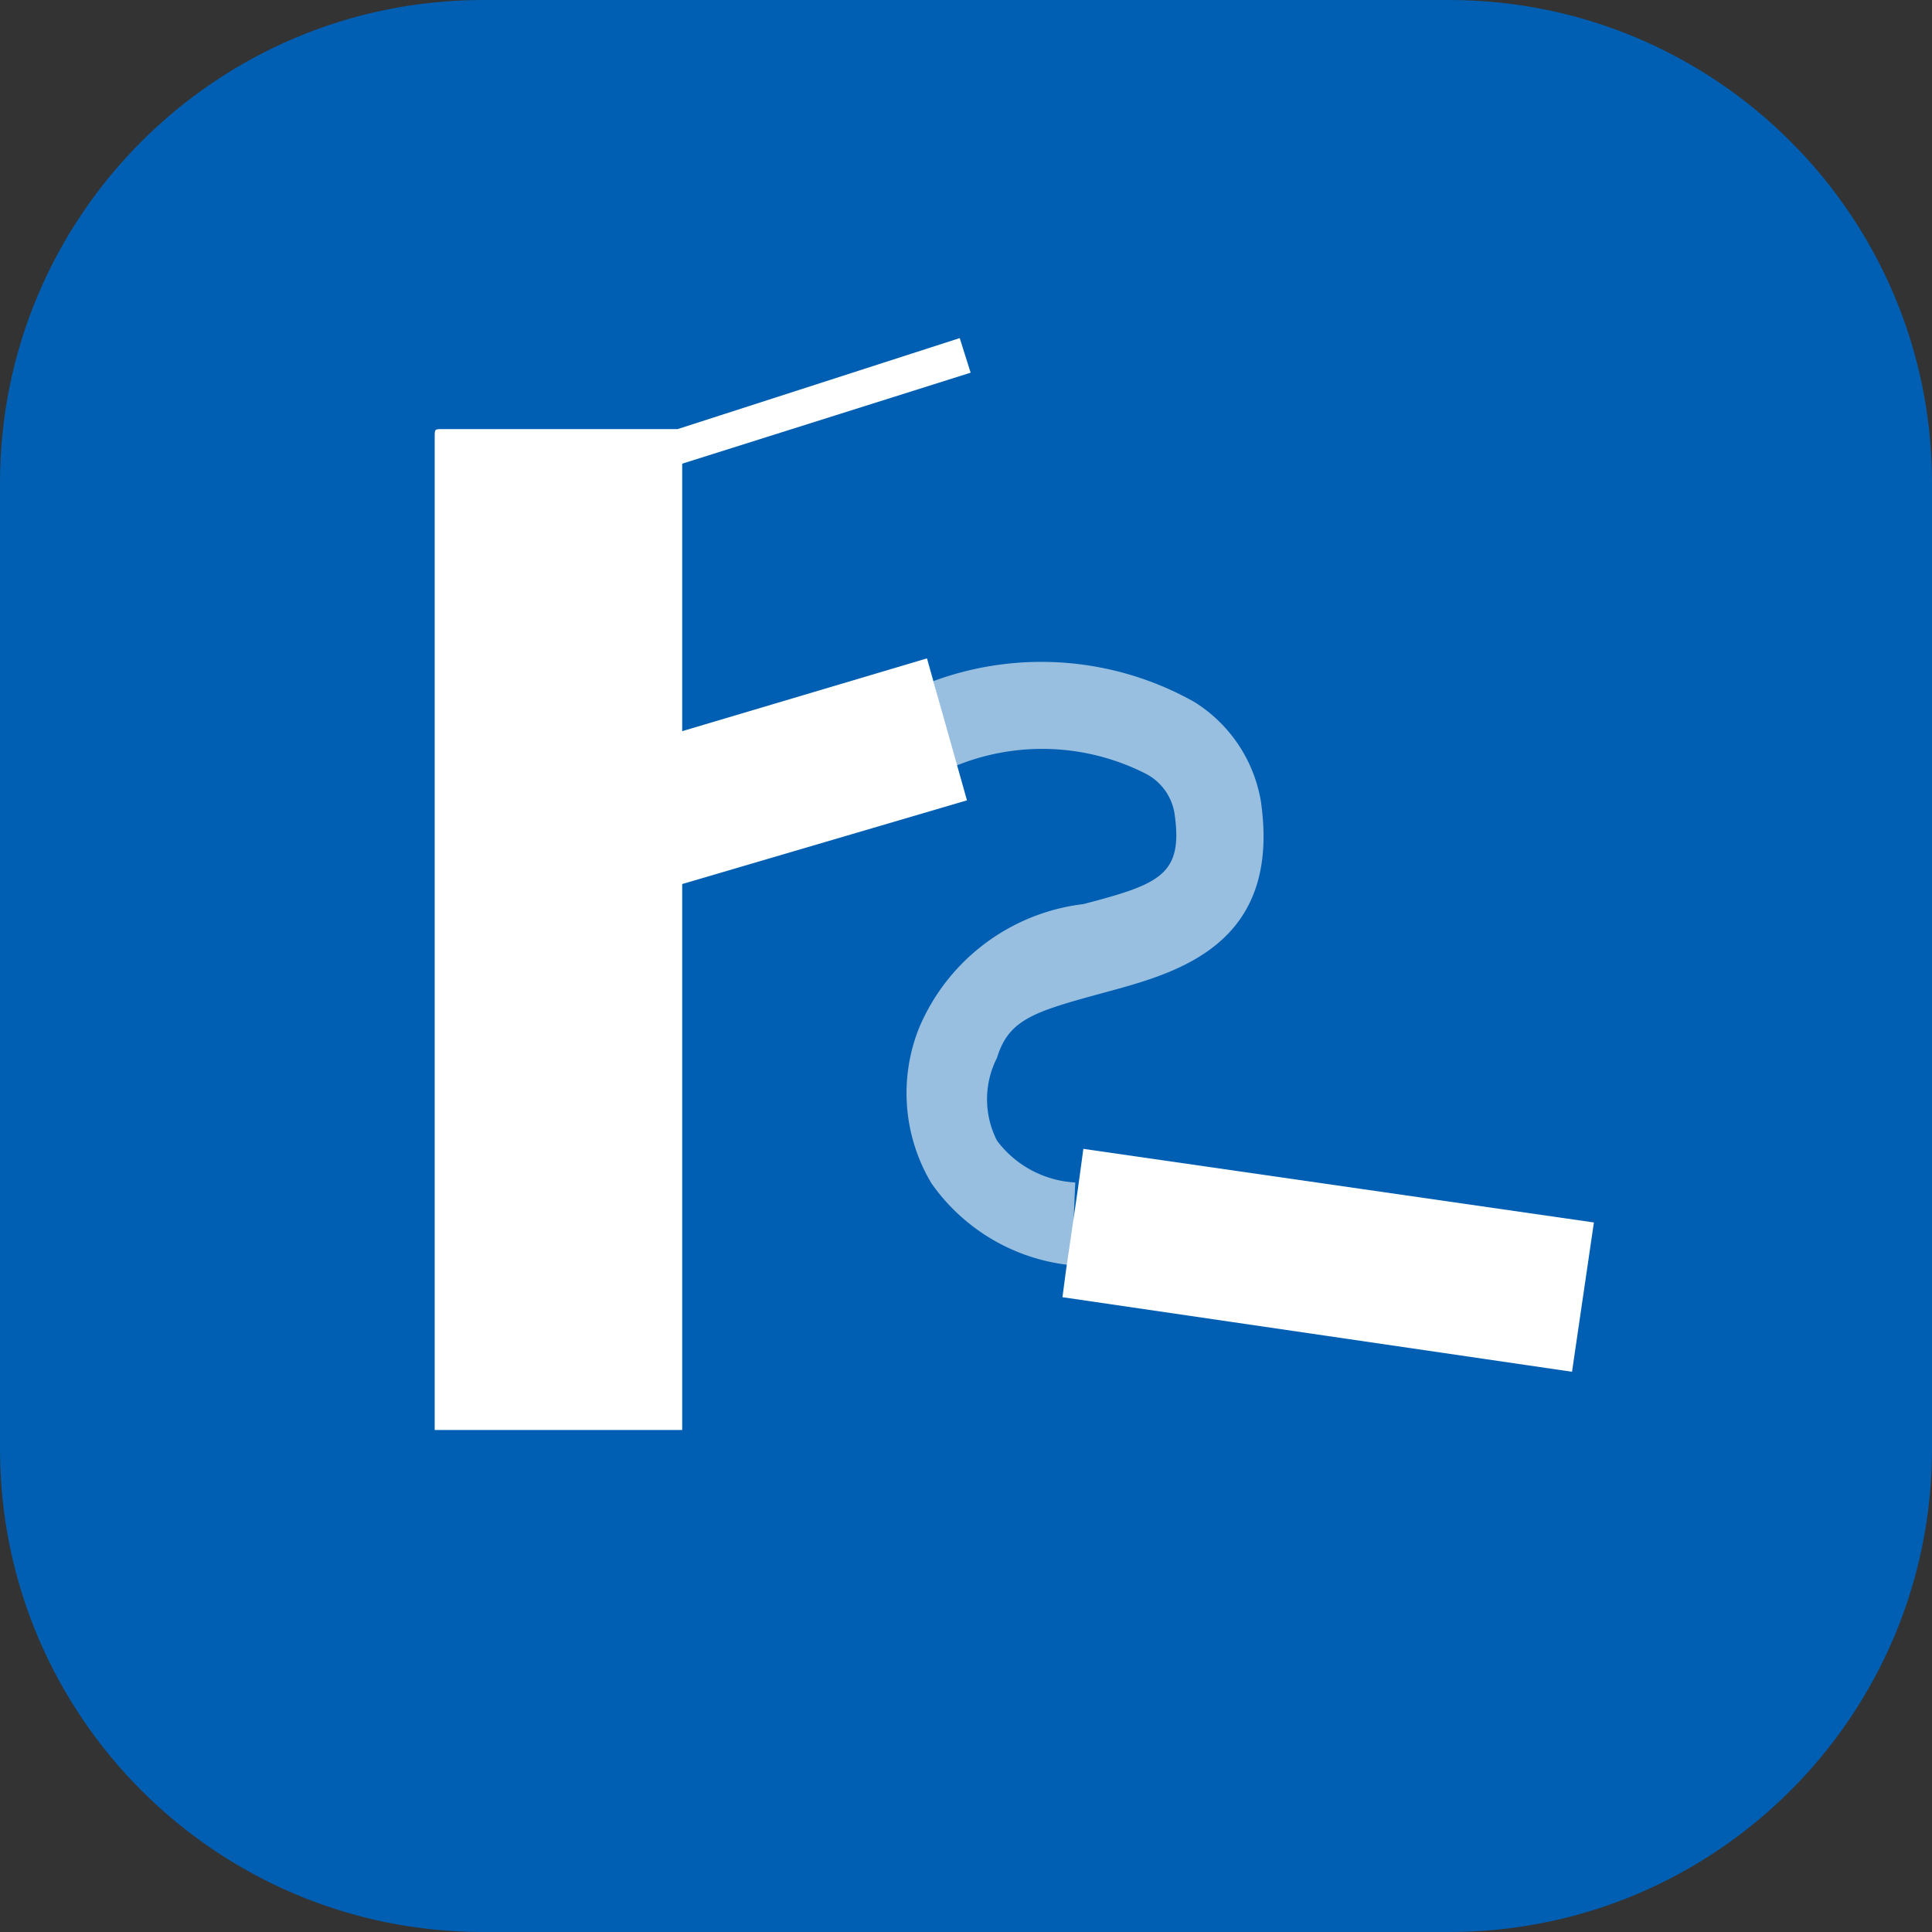 <svg xmlns="http://www.w3.org/2000/svg" width="40" height="40" fill="none" viewBox="0 0 40 40"><rect x="0" y="0" width="40" height="40" fill="#333333" stroke="none"/><path fill="#005FB2" d="M30 0H10C4.477 0 0 4.477 0 10v20c0 5.523 4.477 10 10 10h20c5.523 0 10-4.477 10-10V10c0-5.523-4.477-10-10-10Z"/><path fill="#fff" d="M32.547 28.4 33 25.31 22.43 23.786l-.113.829-.245 1.676-.075.566 10.55 1.544Z"/><path fill="#fff" fill-opacity=".6" d="M22.187 26.196a4.03 4.03 0 0 1-2.901-1.695 3.637 3.637 0 0 1-.264-3.203 4.238 4.238 0 0 1 3.41-2.58c1.582-.415 2.072-.603 1.884-1.884a1.13 1.13 0 0 0-.584-.81 4.73 4.73 0 0 0-3.938-.17l-.47-1.752a6.462 6.462 0 0 1 5.406.433 3.015 3.015 0 0 1 1.375 2.054c.433 2.995-1.77 3.56-3.221 3.956-1.45.395-1.997.546-2.242 1.356a1.885 1.885 0 0 0 0 1.715 2.167 2.167 0 0 0 1.62.866l-.075 1.714Z"/><path fill="#fff" d="m19.192 13.631-5.068 1.507V9.6l5.972-1.884L19.87 7l-5.84 1.884H9.15c-.15 0-.15 0-.15.17v20.552h5.124V18.303l5.896-1.733-.828-2.939Z"/></svg>